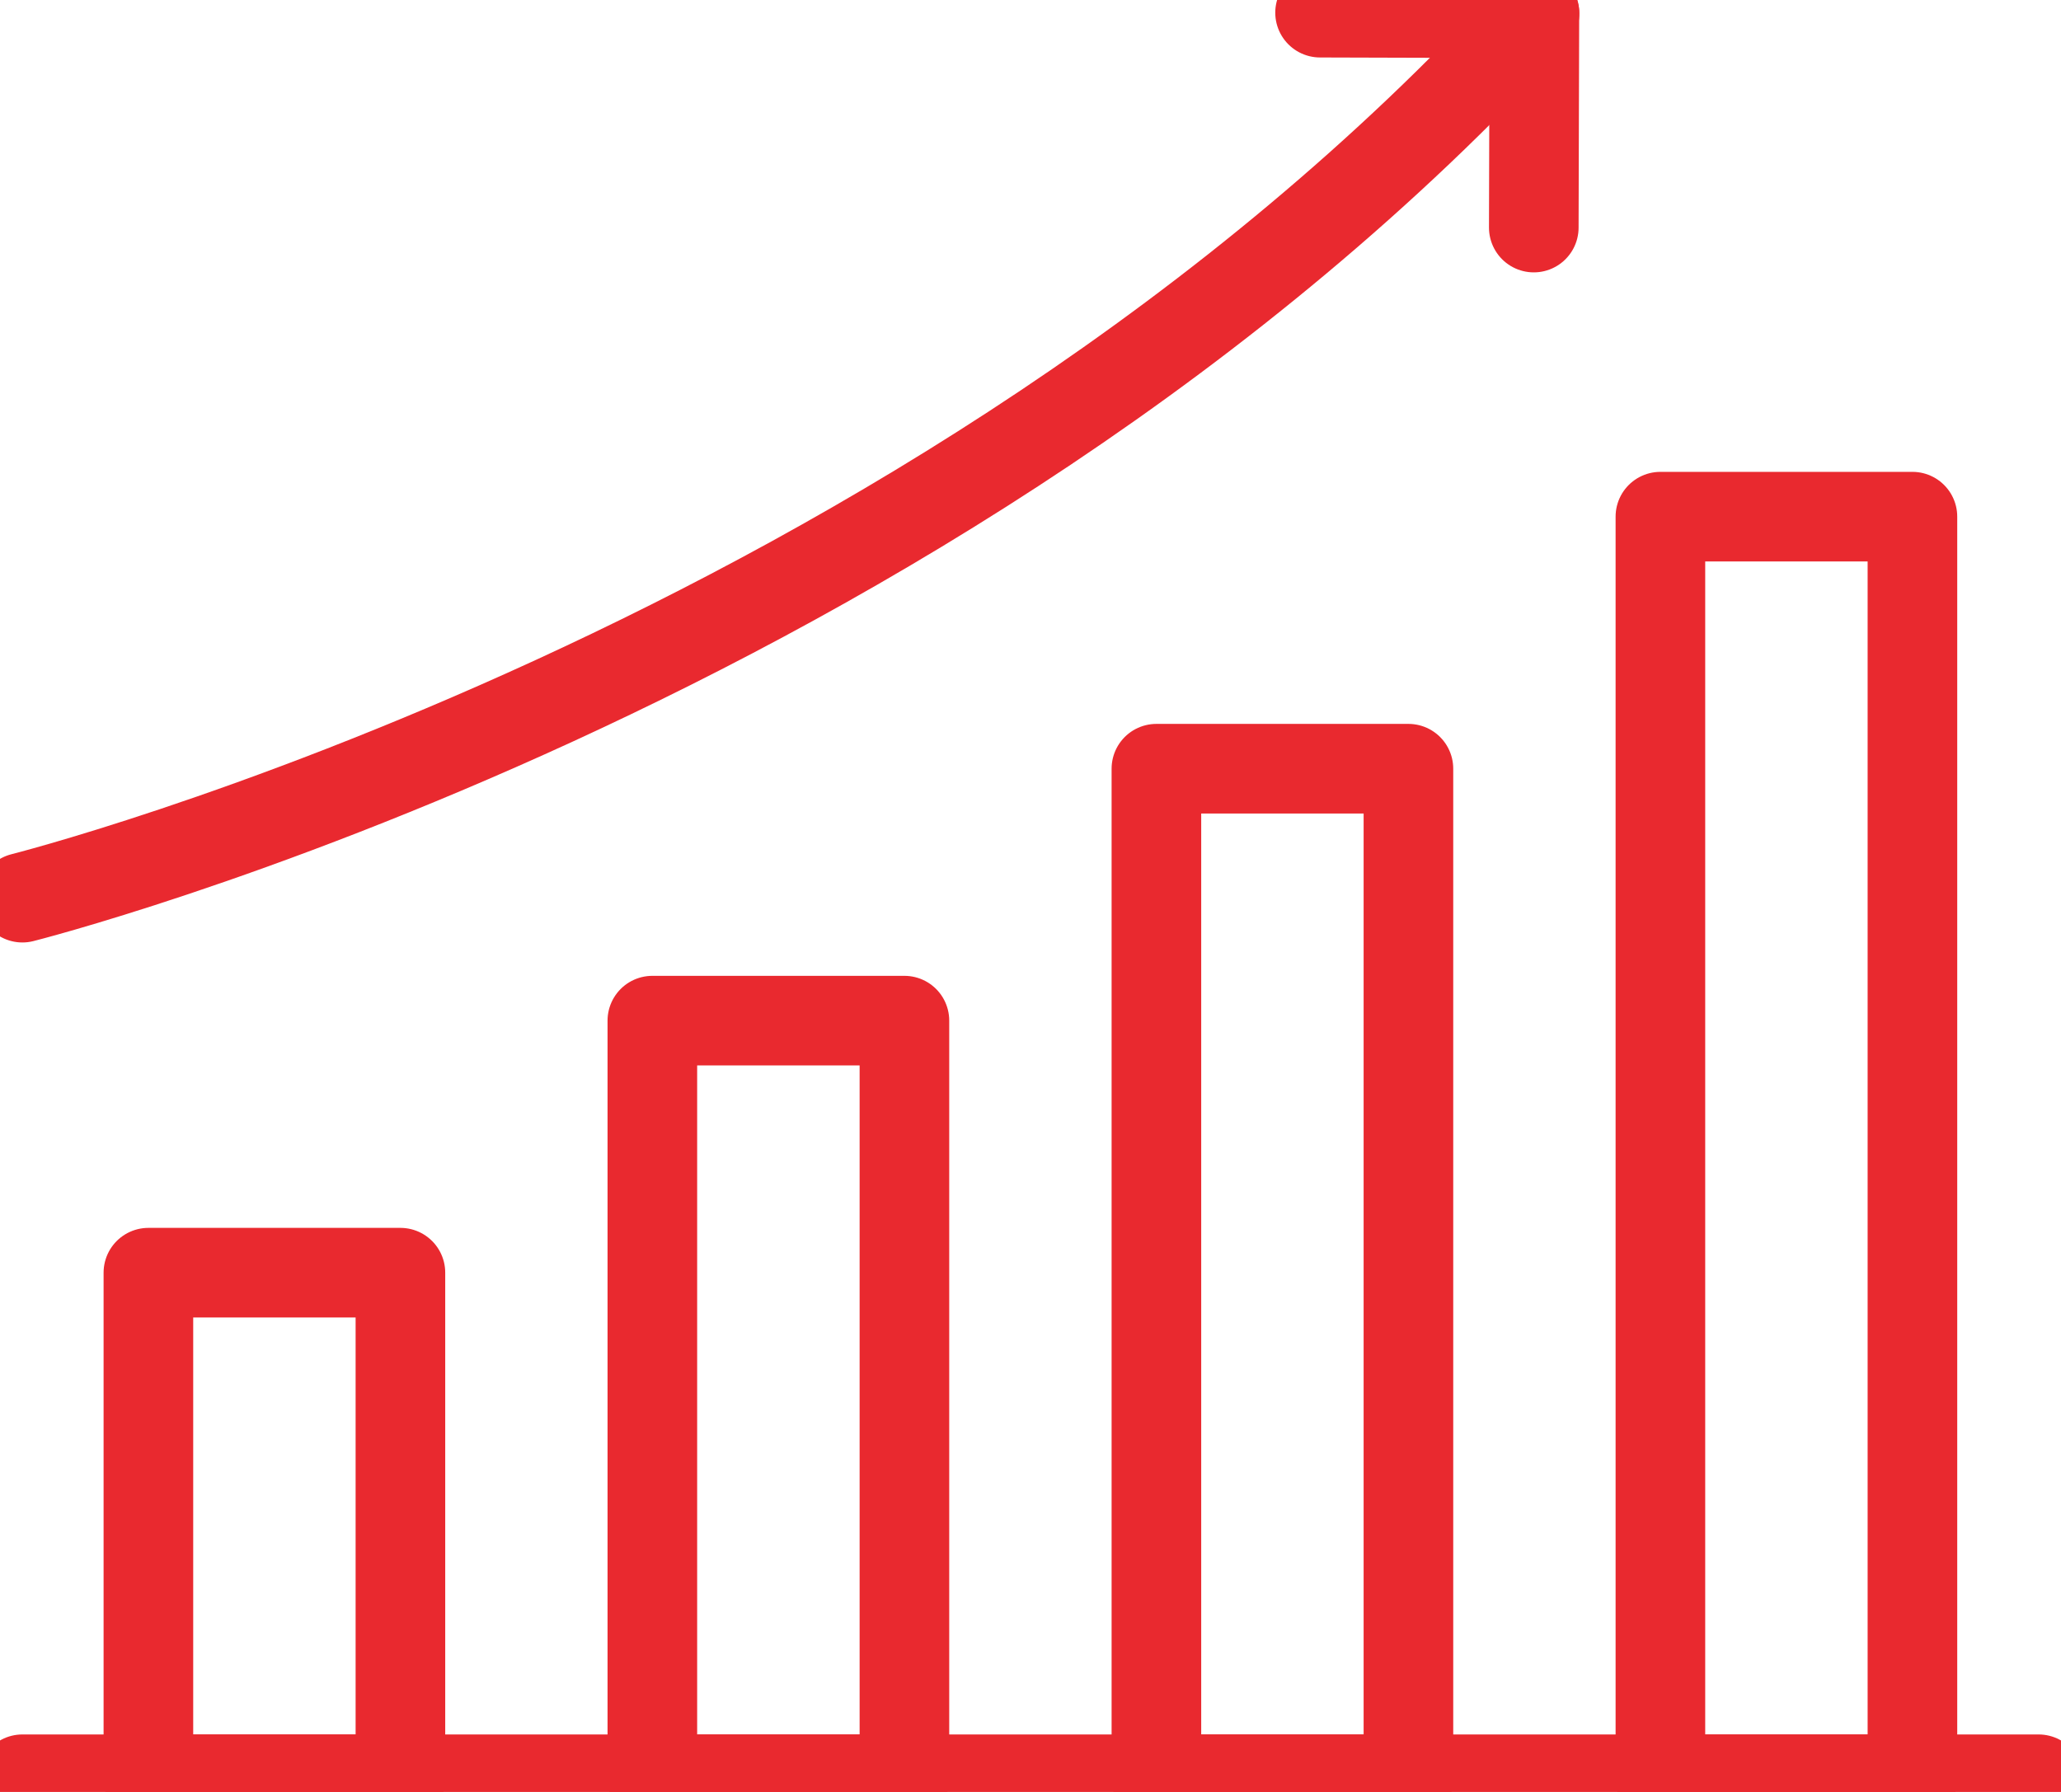 <svg width="46" height="40" viewBox="0 0 46 40" fill="none" xmlns="http://www.w3.org/2000/svg">
<path d="M0.5 39.717H45.5" stroke="#E9292F" stroke-width="2" stroke-miterlimit="10" stroke-linecap="round" stroke-linejoin="round"/>
<path d="M8.937 28.409H3.312V39.717H8.937V28.409Z" stroke="#E9292F" stroke-width="2" stroke-miterlimit="10" stroke-linecap="round" stroke-linejoin="round"/>
<path d="M20.186 22.783H14.56V39.717H20.186V22.783Z" stroke="#E9292F" stroke-width="2" stroke-miterlimit="10" stroke-linecap="round" stroke-linejoin="round"/>
<path d="M31.435 17.159H25.81V39.717H31.435V17.159Z" stroke="#E9292F" stroke-width="2" stroke-miterlimit="10" stroke-linecap="round" stroke-linejoin="round"/>
<path d="M42.684 11.533H37.059V39.717H42.684V11.533Z" stroke="#E9292F" stroke-width="2" stroke-miterlimit="10" stroke-linecap="round" stroke-linejoin="round"/>
<path d="M29.463 0.283L34.246 0.297L34.233 5.08" stroke="#E9292F" stroke-width="2" stroke-miterlimit="10" stroke-linecap="round" stroke-linejoin="round"/>
<path d="M34.25 0.297C20.879 14.91 0.5 20.038 0.5 20.038" stroke="#E9292F" stroke-width="2" stroke-miterlimit="10" stroke-linecap="round" stroke-linejoin="round"/>
</svg>
